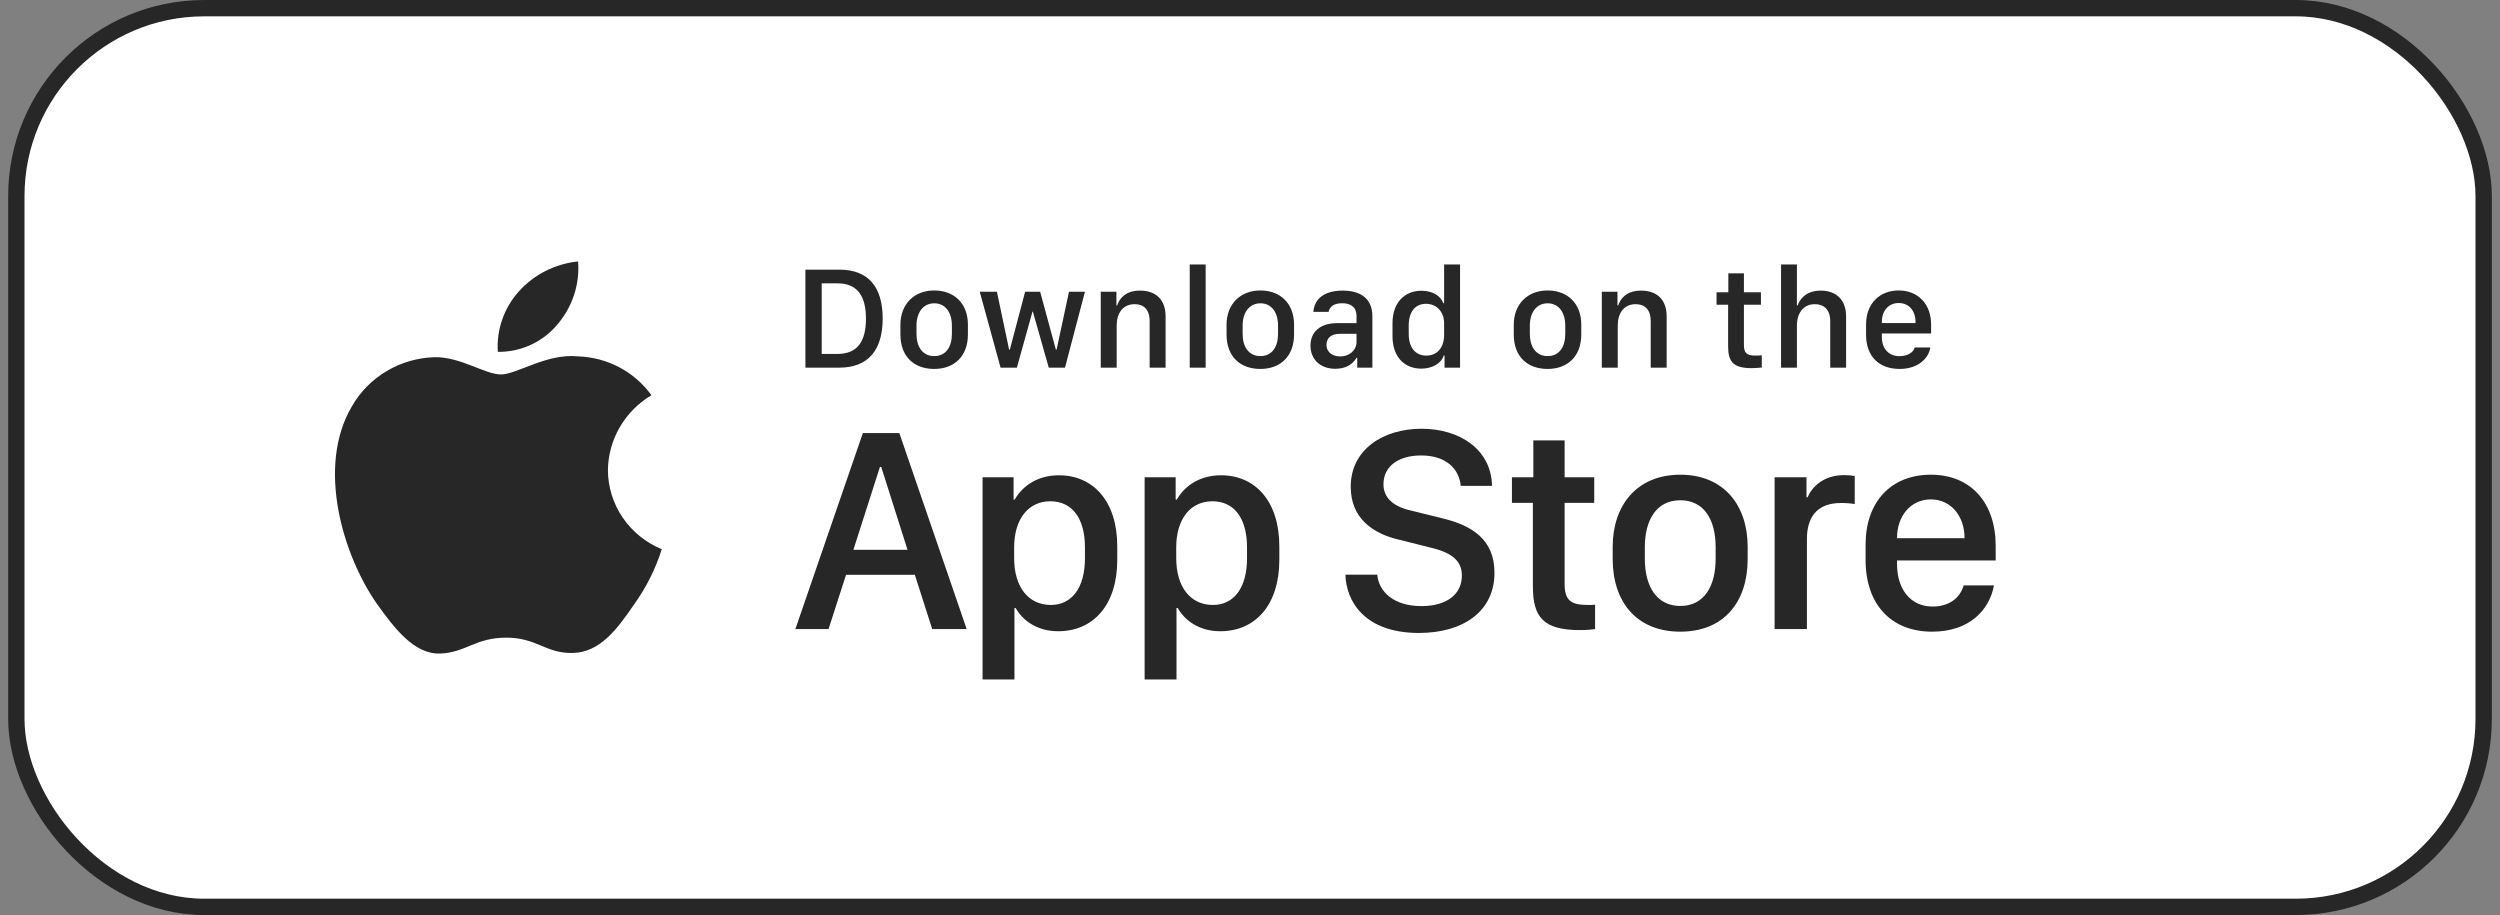 <svg xmlns="http://www.w3.org/2000/svg" width="153" height="56" viewBox="0 0 153 56" fill="none"><rect x="0" y="0" width="153" height="56" fill="#808080" stroke="none"/><rect x="1" y="0.5" width="151" height="55" rx="11.5" fill="white"></rect><rect x="1" y="0.5" width="151" height="55" rx="11.5" stroke="#272727"></rect><path d="M37.205 28.763C37.217 27.843 37.467 26.941 37.932 26.141C38.397 25.341 39.062 24.669 39.865 24.187C39.355 23.476 38.682 22.891 37.9 22.478C37.118 22.065 36.248 21.836 35.359 21.809C33.464 21.615 31.626 22.916 30.66 22.916C29.675 22.916 28.188 21.828 26.586 21.86C25.55 21.893 24.541 22.187 23.656 22.714C22.771 23.241 22.041 23.983 21.537 24.867C19.354 28.557 20.982 33.981 23.073 36.964C24.12 38.425 25.343 40.056 26.943 39.998C28.509 39.935 29.093 39.024 30.983 39.024C32.856 39.024 33.405 39.998 35.037 39.962C36.718 39.935 37.776 38.495 38.786 37.02C39.538 35.979 40.116 34.829 40.5 33.612C39.524 33.209 38.691 32.534 38.105 31.672C37.519 30.809 37.206 29.798 37.205 28.763Z" fill="#272727"></path><path d="M34.121 19.847C35.037 18.773 35.489 17.393 35.379 16C33.98 16.143 32.687 16.797 31.758 17.829C31.304 18.334 30.957 18.92 30.735 19.556C30.514 20.192 30.422 20.864 30.467 21.534C31.167 21.541 31.86 21.393 32.493 21.101C33.126 20.808 33.682 20.38 34.121 19.847Z" fill="#272727"></path><path d="M49.291 16.502H51.361C53.149 16.502 54.02 17.565 54.02 19.494C54.02 21.423 53.141 22.5 51.361 22.5H49.291V16.502ZM50.289 17.341V21.661H51.251C52.438 21.661 52.996 20.944 52.996 19.507C52.996 18.061 52.433 17.341 51.251 17.341H50.289ZM57.175 17.776C58.388 17.776 59.236 18.562 59.236 19.868V20.47C59.236 21.819 58.388 22.579 57.175 22.579C55.944 22.579 55.105 21.828 55.105 20.474V19.872C55.105 18.602 55.958 17.776 57.175 17.776ZM57.179 18.562C56.485 18.562 56.089 19.143 56.089 19.92V20.439C56.089 21.217 56.459 21.793 57.179 21.793C57.891 21.793 58.256 21.221 58.256 20.439V19.92C58.256 19.143 57.873 18.562 57.179 18.562ZM66.399 17.855L65.177 22.5H64.184L63.213 19.072H63.187L62.233 22.5H61.235L59.961 17.855H61.011L61.758 21.397H61.802L62.738 17.855H63.657L64.619 21.397H64.663L65.423 17.855H66.399ZM67.366 22.5V17.855H68.324V18.69H68.372C68.491 18.325 68.829 17.785 69.769 17.785C70.706 17.785 71.334 18.303 71.334 19.362V22.5H70.358V19.648C70.358 18.94 69.989 18.615 69.44 18.615C68.719 18.615 68.341 19.169 68.341 19.92V22.5H67.366ZM72.811 22.5V16.185H73.786V22.5H72.811ZM77.135 17.776C78.348 17.776 79.196 18.562 79.196 19.868V20.47C79.196 21.819 78.348 22.579 77.135 22.579C75.904 22.579 75.065 21.828 75.065 20.474V19.872C75.065 18.602 75.918 17.776 77.135 17.776ZM77.139 18.562C76.445 18.562 76.049 19.143 76.049 19.92V20.439C76.049 21.217 76.418 21.793 77.139 21.793C77.851 21.793 78.216 21.221 78.216 20.439V19.92C78.216 19.143 77.834 18.562 77.139 18.562ZM81.723 22.57C80.822 22.57 80.202 22.017 80.202 21.151C80.202 20.329 80.773 19.775 81.846 19.775H83.019V19.34C83.019 18.809 82.681 18.558 82.144 18.558C81.617 18.558 81.38 18.778 81.305 19.085H80.378C80.435 18.308 81.019 17.785 82.175 17.785C83.168 17.785 83.99 18.198 83.99 19.354V22.5H83.063V21.898H83.019C82.812 22.254 82.408 22.57 81.723 22.57ZM82.026 21.814C82.58 21.814 83.019 21.436 83.019 20.931V20.43H81.999C81.433 20.43 81.182 20.716 81.182 21.102C81.182 21.586 81.586 21.814 82.026 21.814ZM86.996 17.794C87.651 17.794 88.152 18.084 88.332 18.554H88.38V16.185H89.356V22.5H88.407V21.757H88.358C88.218 22.227 87.66 22.561 86.983 22.561C85.915 22.561 85.221 21.801 85.221 20.575V19.78C85.221 18.554 85.928 17.794 86.996 17.794ZM87.269 18.593C86.618 18.593 86.214 19.077 86.214 19.92V20.43C86.214 21.278 86.623 21.762 87.29 21.762C87.95 21.762 88.38 21.283 88.38 20.492V19.789C88.38 19.072 87.91 18.593 87.269 18.593ZM94.713 17.776C95.926 17.776 96.774 18.562 96.774 19.868V20.47C96.774 21.819 95.926 22.579 94.713 22.579C93.482 22.579 92.643 21.828 92.643 20.474V19.872C92.643 18.602 93.496 17.776 94.713 17.776ZM94.717 18.562C94.023 18.562 93.627 19.143 93.627 19.92V20.439C93.627 21.217 93.997 21.793 94.717 21.793C95.429 21.793 95.794 21.221 95.794 20.439V19.92C95.794 19.143 95.412 18.562 94.717 18.562ZM98.031 22.5V17.855H98.989V18.69H99.037C99.156 18.325 99.494 17.785 100.435 17.785C101.371 17.785 101.999 18.303 101.999 19.362V22.5H101.023V19.648C101.023 18.94 100.654 18.615 100.105 18.615C99.384 18.615 99.006 19.169 99.006 19.92V22.5H98.031ZM105.774 17.886V16.726H106.728V17.886H107.769V18.65H106.728V21.116C106.728 21.621 106.917 21.762 107.439 21.762C107.571 21.762 107.747 21.753 107.822 21.744V22.491C107.743 22.504 107.417 22.531 107.198 22.531C106.068 22.531 105.761 22.127 105.761 21.195V18.65H105.053V17.886H105.774ZM109 22.5V16.185H109.971V18.69H110.019C110.12 18.36 110.498 17.785 111.43 17.785C112.335 17.785 112.981 18.308 112.981 19.367V22.5H112.01V19.652C112.01 18.945 111.619 18.615 111.065 18.615C110.366 18.615 109.971 19.165 109.971 19.92V22.5H109ZM116.255 22.579C114.989 22.579 114.203 21.801 114.203 20.492V19.863C114.203 18.545 115.064 17.776 116.198 17.776C117.362 17.776 118.184 18.584 118.184 19.863V20.408H115.169V20.637C115.169 21.305 115.565 21.797 116.25 21.797C116.76 21.797 117.112 21.555 117.178 21.265H118.131C118.074 21.801 117.507 22.579 116.255 22.579ZM115.169 19.771H117.23V19.709C117.23 19.011 116.822 18.545 116.202 18.545C115.583 18.545 115.169 19.011 115.169 19.709V19.771Z" fill="#272727"></path><path d="M50.706 38.5H48.676L52.807 26.503H55.039L59.161 38.5H57.052L55.988 35.178H51.778L50.706 38.5ZM53.932 28.577H53.852L52.227 33.648H55.54L53.932 28.577ZM64.764 38.632C63.56 38.632 62.646 38.06 62.154 37.208H62.084V41.585H60.133V29.21H62.031V30.572H62.101C62.611 29.685 63.56 29.087 64.808 29.087C66.891 29.087 68.377 30.66 68.377 33.438V34.264C68.377 37.023 66.909 38.632 64.764 38.632ZM64.316 37.023C65.555 37.023 66.399 36.03 66.399 34.158V33.508C66.399 31.706 65.608 30.678 64.281 30.678C62.919 30.678 62.066 31.785 62.066 33.499V34.158C62.066 35.916 62.928 37.023 64.316 37.023ZM74.683 38.632C73.479 38.632 72.565 38.06 72.073 37.208H72.002V41.585H70.051V29.21H71.95V30.572H72.02C72.53 29.685 73.479 29.087 74.727 29.087C76.81 29.087 78.295 30.66 78.295 33.438V34.264C78.295 37.023 76.828 38.632 74.683 38.632ZM74.235 37.023C75.474 37.023 76.318 36.03 76.318 34.158V33.508C76.318 31.706 75.527 30.678 74.2 30.678C72.837 30.678 71.985 31.785 71.985 33.499V34.158C71.985 35.916 72.846 37.023 74.235 37.023ZM82.339 35.169H84.29C84.378 36.206 85.292 37.094 86.988 37.094C88.544 37.094 89.467 36.364 89.467 35.23C89.467 34.316 88.851 33.824 87.568 33.517L85.6 33.024C84.053 32.664 82.664 31.741 82.664 29.79C82.664 27.496 84.668 26.239 86.997 26.239C89.326 26.239 91.268 27.496 91.312 29.737H89.396C89.308 28.718 88.526 27.874 86.971 27.874C85.6 27.874 84.668 28.524 84.668 29.641C84.668 30.423 85.213 30.985 86.329 31.24L88.289 31.724C90.091 32.163 91.462 33.016 91.462 35.055C91.462 37.41 89.555 38.737 86.839 38.737C83.499 38.737 82.383 36.786 82.339 35.169ZM93.84 29.21V26.951H95.755V29.21H97.566V30.774H95.755V35.731C95.755 36.742 96.133 37.023 97.179 37.023C97.346 37.023 97.504 37.023 97.619 37.006V38.5C97.46 38.526 97.091 38.562 96.696 38.562C94.437 38.562 93.813 37.753 93.813 35.89V30.774H92.53V29.21H93.84ZM102.835 29.052C105.507 29.052 106.957 30.933 106.957 33.464V34.211C106.957 36.83 105.516 38.658 102.835 38.658C100.155 38.658 98.696 36.83 98.696 34.211V33.464C98.696 30.941 100.163 29.052 102.835 29.052ZM102.835 30.616C101.385 30.616 100.664 31.803 100.664 33.49V34.202C100.664 35.863 101.376 37.085 102.835 37.085C104.294 37.085 104.997 35.872 104.997 34.202V33.49C104.997 31.794 104.285 30.616 102.835 30.616ZM108.606 38.5V29.21H110.557V30.432H110.627C110.864 29.852 111.559 29.078 112.851 29.078C113.106 29.078 113.325 29.096 113.51 29.131V30.854C113.343 30.81 113 30.783 112.675 30.783C111.11 30.783 110.583 31.75 110.583 32.998V38.5H108.606ZM118.243 38.658C115.756 38.658 114.174 37.015 114.174 34.264V33.323C114.174 30.73 115.72 29.052 118.164 29.052C120.642 29.052 122.136 30.792 122.136 33.411V34.299H116.098V34.519C116.098 36.083 116.942 37.12 118.269 37.12C119.262 37.12 119.939 36.628 120.177 35.828H122.031C121.75 37.331 120.537 38.658 118.243 38.658ZM116.098 32.937H120.229V32.919C120.229 31.601 119.412 30.564 118.173 30.564C116.916 30.564 116.098 31.601 116.098 32.919V32.937Z" fill="#272727"></path></svg>